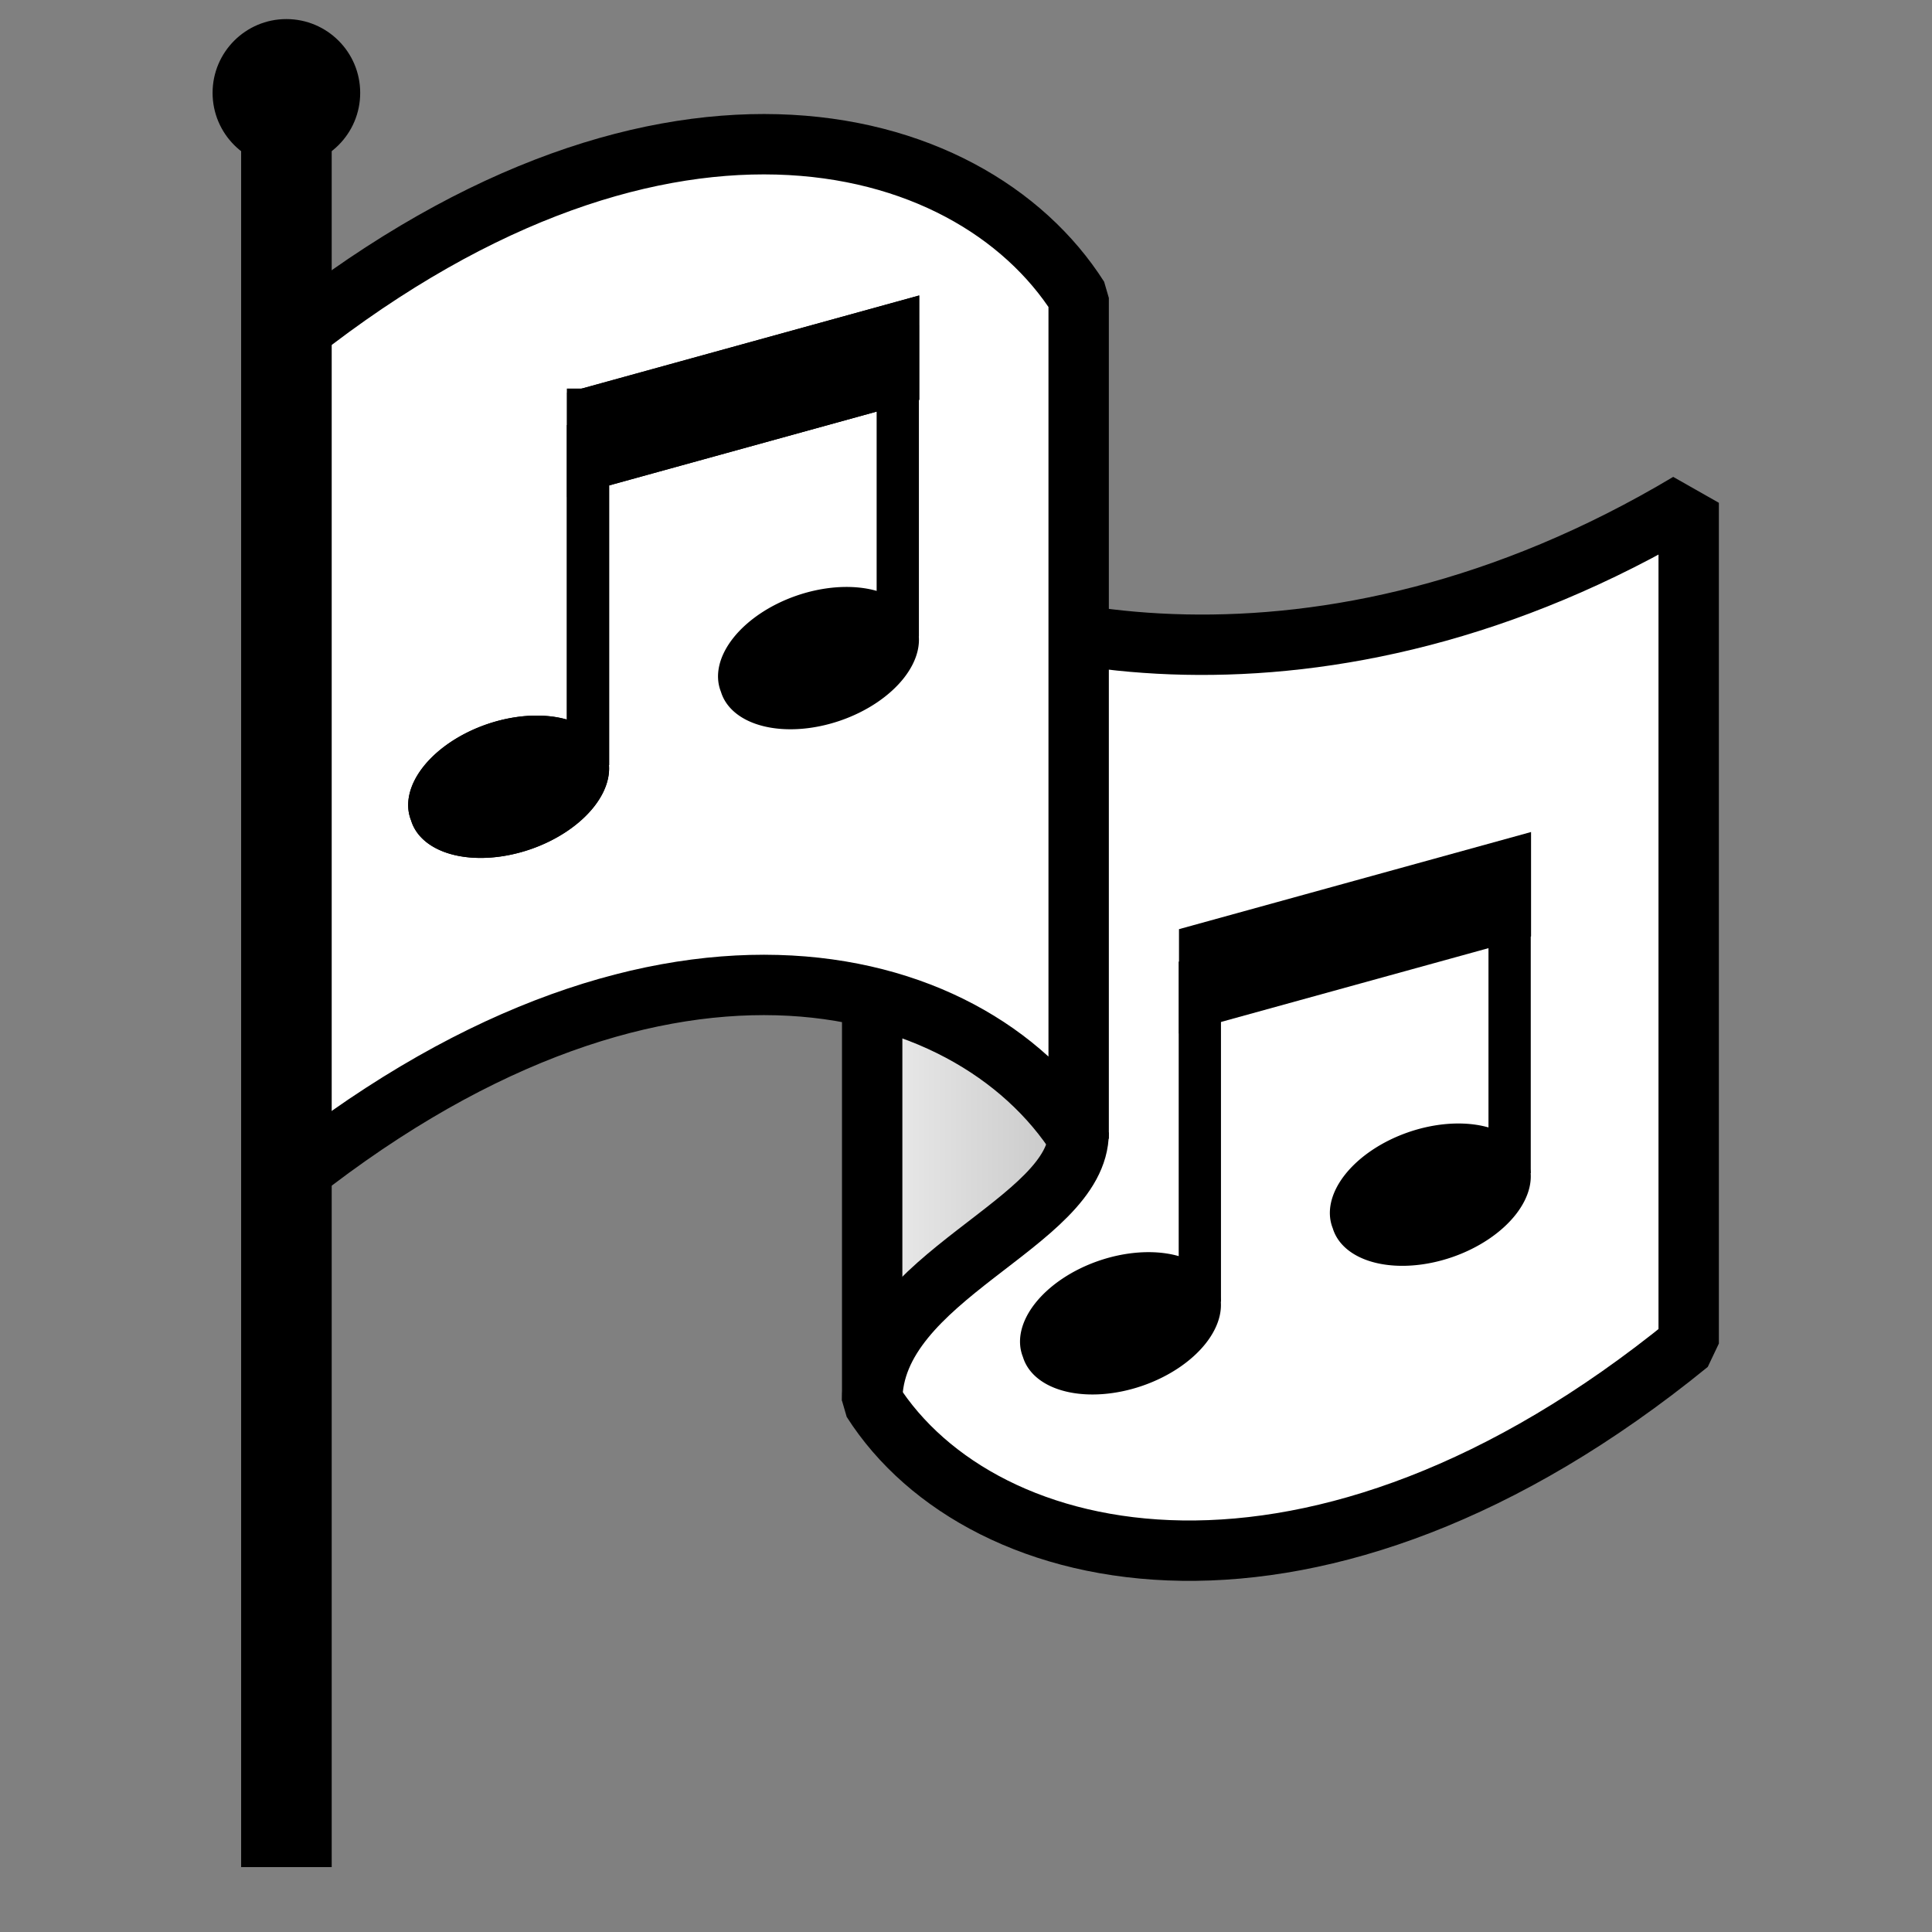 <?xml version="1.0" encoding="UTF-8" standalone="no"?>
<!-- Created with Inkscape (http://www.inkscape.org/) -->
<svg
   xmlns:svg="http://www.w3.org/2000/svg"
   xmlns="http://www.w3.org/2000/svg"
   xmlns:xlink="http://www.w3.org/1999/xlink"
   version="1.0"
   width="32"
   height="32"
   id="svg3277">
  <rect width="100%" height="100%" fill="#808080" stroke="none"/>
  <defs
     id="defs3279">
    <linearGradient
       id="linearGradient4671">
      <stop
         id="stop4673"
         style="stop-color:#cccccc;stop-opacity:1"
         offset="0" />
      <stop
         id="stop4675"
         style="stop-color:#e6e6e6;stop-opacity:1"
         offset="1" />
    </linearGradient>
    <marker
       refX="0"
       refY="0"
       orient="auto"
       id="DotS"
       style="overflow:visible">
      <path
         d="M -2.5,-1 C -2.5,1.76 -4.74,4 -7.5,4 C -10.26,4 -12.5,1.76 -12.5,-1 C -12.5,-3.76 -10.26,-6 -7.5,-6 C -4.74,-6 -2.5,-3.76 -2.5,-1 z"
         transform="matrix(0.2,0,0,0.2,1.48,0.2)"
         id="path3938"
         style="fill-rule:evenodd;stroke:#000000;stroke-width:1pt;marker-start:none;marker-end:none" />
    </marker>
    <linearGradient
       x1="17.012"
       y1="18.092"
       x2="14.738"
       y2="18.092"
       id="linearGradient4677"
       xlink:href="#linearGradient4671"
       gradientUnits="userSpaceOnUse" />
    <linearGradient
       x1="17.012"
       y1="18.092"
       x2="14.738"
       y2="18.092"
       id="linearGradient4793"
       xlink:href="#linearGradient4671"
       gradientUnits="userSpaceOnUse" />
  </defs>
  <g
     transform="translate(-702.143,-337.362)"
     id="layer1">
    <g
       transform="translate(0.26,0.925)"
       id="g4768">
      <path
         d="M 729.853,358.69 L 729.853,344.765 C 723.754,348.408 718.222,347.068 716.329,345.713 L 716.329,359.637 C 718.15,362.499 723.688,363.713 729.853,358.69 z"
         id="path4660"
         style="fill:#ffffff;fill-rule:evenodd;stroke:none;stroke-width:1px;stroke-linecap:butt;stroke-linejoin:bevel;stroke-opacity:1" />
      <path
         d="M 14.177,21.494 L 17.837,17.886 L 14.177,15.566 L 14.177,21.494 z"
         transform="translate(702.143,337.362)"
         id="path4669"
         style="fill:url(#linearGradient4793);fill-opacity:1;fill-rule:evenodd;stroke:none;stroke-width:1px;stroke-linecap:butt;stroke-linejoin:miter;stroke-opacity:1" />
      <path
         d="M 729.853,358.69 L 729.853,344.765 C 723.754,348.408 718.222,347.068 716.329,345.713 L 716.329,359.637 C 718.15,362.499 723.688,363.713 729.853,358.69 z"
         id="path4667"
         style="fill:none;fill-rule:evenodd;stroke:#000000;stroke-width:1px;stroke-linecap:butt;stroke-linejoin:bevel;stroke-opacity:1" />
      <path
         d="M 706.507,342.199 L 706.507,356.124 C 712.672,351.101 717.929,352.435 719.749,355.297 L 719.749,341.372 C 717.929,338.51 712.672,337.176 706.507,342.199 z"
         id="path4655"
         style="fill:#ffffff;fill-rule:evenodd;stroke:#000000;stroke-width:1px;stroke-linecap:butt;stroke-linejoin:bevel;stroke-opacity:1" />
      <path
         d="M 4.484,30 L 4.484,0.729"
         transform="translate(702.143,337.362)"
         id="path3354"
         style="fill:none;fill-rule:evenodd;stroke:#000000;stroke-width:1.5;stroke-linecap:butt;stroke-linejoin:miter;stroke-miterlimit:4;stroke-dasharray:none;stroke-opacity:1" />
      <path
         d="M 706.626,336.897 C 707.222,336.897 707.705,337.38 707.705,337.975 C 707.705,338.571 707.222,339.054 706.626,339.054 C 706.031,339.054 705.548,338.571 705.548,337.975 C 705.548,337.38 706.031,336.897 706.626,336.897 z"
         id="path4651"
         style="fill-rule:evenodd;stroke:#000000;stroke-width:0.216pt;marker-start:none;marker-end:none" />
      <path
         d="M 716.329,359.637 C 716.329,357.571 719.749,356.709 719.749,355.193"
         id="path4662"
         style="fill:none;fill-rule:evenodd;stroke:#000000;stroke-width:1px;stroke-linecap:butt;stroke-linejoin:bevel;stroke-opacity:1" />
      <g
         id="g4703">
        <path
           d="M 8.918,11.803 A 1.392,0.876 0 1 1 6.135,11.803 A 1.392,0.876 0 1 1 8.918,11.803 z"
           transform="matrix(1.161,-0.401,0.404,1.15,696.801,338.913)"
           id="path4683"
           style="fill:#000000;fill-opacity:1;fill-rule:evenodd;stroke:none;stroke-width:1.5;stroke-linecap:square;stroke-linejoin:bevel;stroke-miterlimit:4;stroke-dasharray:none;stroke-dashoffset:0;stroke-opacity:1" />
        <path
           d="M 711.622,349.111 L 711.622,342.873"
           id="path4685"
           style="fill:none;fill-rule:evenodd;stroke:#000000;stroke-width:0.7;stroke-linecap:butt;stroke-linejoin:miter;stroke-miterlimit:4;stroke-dasharray:none;stroke-opacity:1" />
        <rect
           width="6.049"
           height="1.729"
           x="737.839"
           y="539.205"
           transform="matrix(0.964,-0.266,0,1,0,0)"
           id="rect4699"
           style="opacity:1;fill:#000000;fill-opacity:1;fill-rule:evenodd;stroke:none;stroke-width:0.7;stroke-linecap:square;stroke-linejoin:bevel;stroke-miterlimit:4;stroke-dasharray:none;stroke-dashoffset:0;stroke-opacity:1" />
      </g>
      <g
         id="g4737">
        <path
           d="M 8.918,11.803 A 1.392,0.876 0 1 1 6.135,11.803 A 1.392,0.876 0 1 1 8.918,11.803 z"
           transform="matrix(1.161,-0.401,0.404,1.15,701.933,336.782)"
           id="path4687"
           style="fill:#000000;fill-opacity:1;fill-rule:evenodd;stroke:none;stroke-width:1.5;stroke-linecap:square;stroke-linejoin:bevel;stroke-miterlimit:4;stroke-dasharray:none;stroke-dashoffset:0;stroke-opacity:1" />
        <path
           d="M 716.753,346.98 L 716.753,341.828"
           id="path4689"
           style="fill:#000000;fill-rule:evenodd;stroke:#000000;stroke-width:0.7;stroke-linecap:butt;stroke-linejoin:miter;stroke-miterlimit:4;stroke-dasharray:none;stroke-opacity:1" />
        <path
           d="M 8.918,11.803 A 1.392,0.876 0 1 1 6.135,11.803 A 1.392,0.876 0 1 1 8.918,11.803 z"
           transform="matrix(1.161,-0.401,0.404,1.15,696.801,338.913)"
           id="path4710"
           style="fill:#000000;fill-opacity:1;fill-rule:evenodd;stroke:none;stroke-width:1.5;stroke-linecap:square;stroke-linejoin:bevel;stroke-miterlimit:4;stroke-dasharray:none;stroke-dashoffset:0;stroke-opacity:1" />
        <path
           d="M 711.622,349.111 L 711.622,343.477"
           id="path4712"
           style="fill:none;fill-rule:evenodd;stroke:#000000;stroke-width:0.7;stroke-linecap:butt;stroke-linejoin:miter;stroke-miterlimit:4;stroke-dasharray:none;stroke-opacity:1" />
        <rect
           width="6.049"
           height="1.729"
           x="737.839"
           y="539.205"
           transform="matrix(0.964,-0.266,0,1,0,0)"
           id="rect4714"
           style="fill:#000000;fill-opacity:1;fill-rule:evenodd;stroke:none;stroke-width:0.7;stroke-linecap:square;stroke-linejoin:bevel;stroke-miterlimit:4;stroke-dasharray:none;stroke-dashoffset:0;stroke-opacity:1" />
      </g>
      <g
         transform="translate(10.134,8.887)"
         id="g4756">
        <path
           d="M 8.918,11.803 A 1.392,0.876 0 1 1 6.135,11.803 A 1.392,0.876 0 1 1 8.918,11.803 z"
           transform="matrix(1.161,-0.401,0.404,1.15,701.933,336.782)"
           id="path4758"
           style="fill:#000000;fill-opacity:1;fill-rule:evenodd;stroke:none;stroke-width:1.5;stroke-linecap:square;stroke-linejoin:bevel;stroke-miterlimit:4;stroke-dasharray:none;stroke-dashoffset:0;stroke-opacity:1" />
        <path
           d="M 716.753,346.98 L 716.753,341.828"
           id="path4760"
           style="fill:#000000;fill-rule:evenodd;stroke:#000000;stroke-width:0.7;stroke-linecap:butt;stroke-linejoin:miter;stroke-miterlimit:4;stroke-dasharray:none;stroke-opacity:1" />
        <path
           d="M 8.918,11.803 A 1.392,0.876 0 1 1 6.135,11.803 A 1.392,0.876 0 1 1 8.918,11.803 z"
           transform="matrix(1.161,-0.401,0.404,1.15,696.801,338.913)"
           id="path4762"
           style="fill:#000000;fill-opacity:1;fill-rule:evenodd;stroke:none;stroke-width:1.5;stroke-linecap:square;stroke-linejoin:bevel;stroke-miterlimit:4;stroke-dasharray:none;stroke-dashoffset:0;stroke-opacity:1" />
        <path
           d="M 711.622,349.111 L 711.622,343.477"
           id="path4764"
           style="fill:none;fill-rule:evenodd;stroke:#000000;stroke-width:0.7;stroke-linecap:butt;stroke-linejoin:miter;stroke-miterlimit:4;stroke-dasharray:none;stroke-opacity:1" />
        <rect
           width="6.049"
           height="1.729"
           x="737.839"
           y="539.205"
           transform="matrix(0.964,-0.266,0,1,0,0)"
           id="rect4766"
           style="fill:#000000;fill-opacity:1;fill-rule:evenodd;stroke:none;stroke-width:0.7;stroke-linecap:square;stroke-linejoin:bevel;stroke-miterlimit:4;stroke-dasharray:none;stroke-dashoffset:0;stroke-opacity:1" />
      </g>
    </g>
  </g>
</svg>
